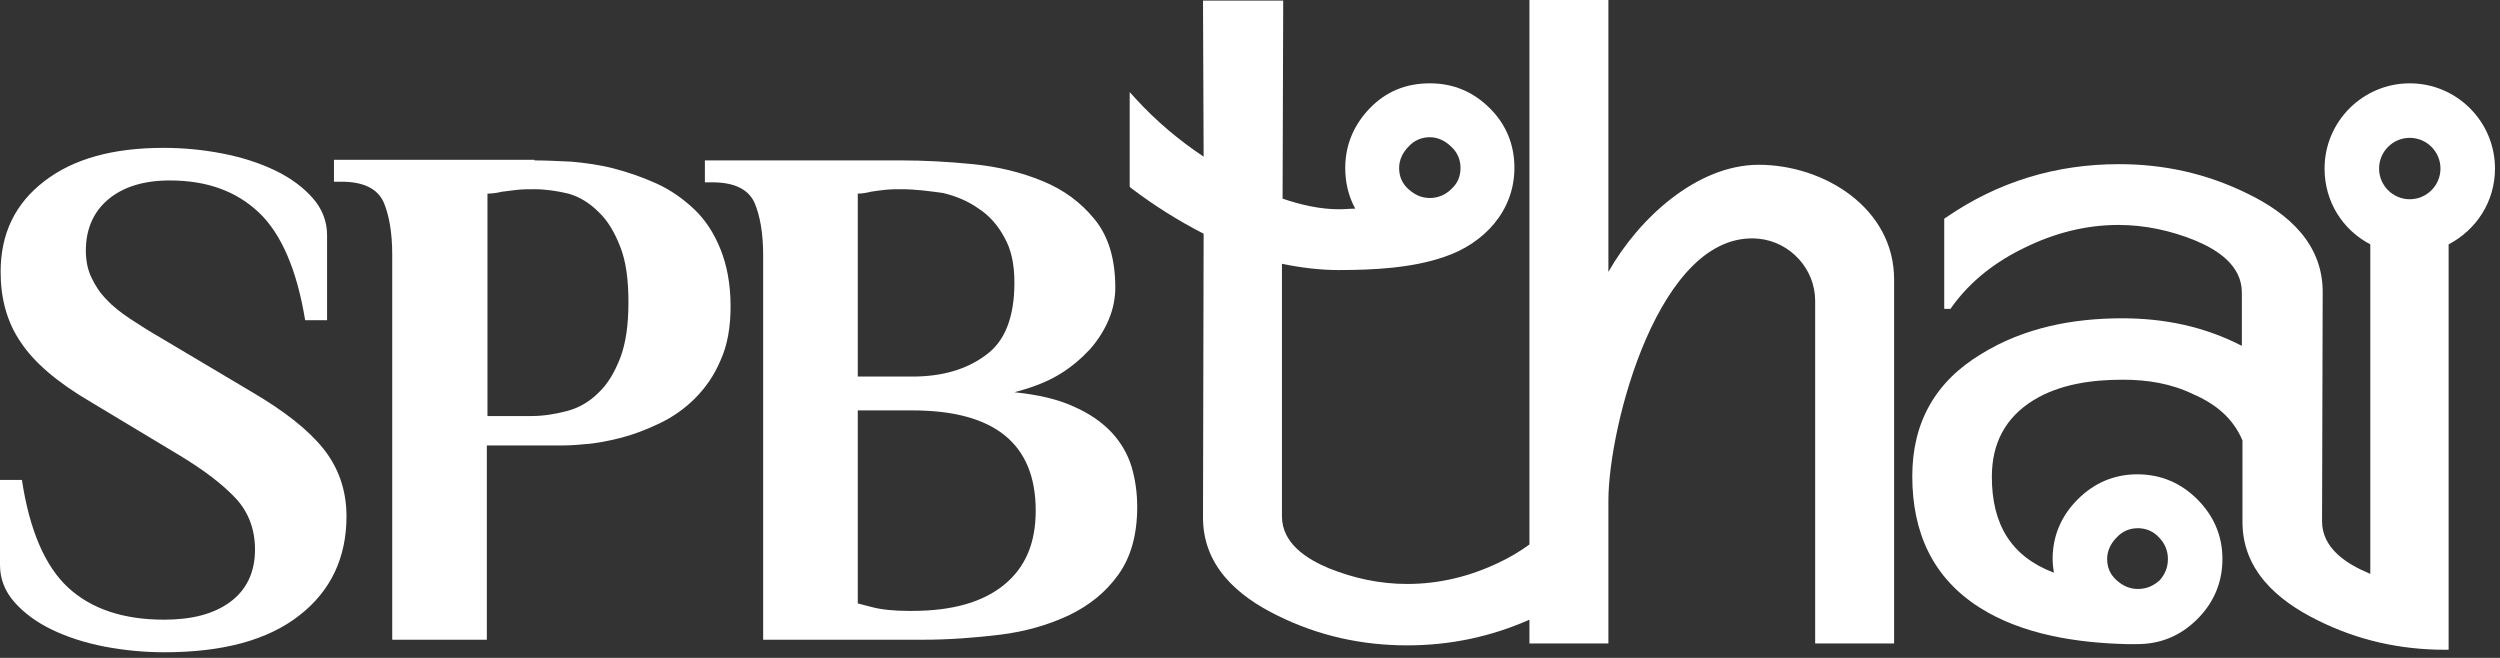 <?xml version="1.0" encoding="UTF-8"?> <svg xmlns="http://www.w3.org/2000/svg" width="399" height="105" viewBox="0 0 399 105" fill="none"><rect x="0" y="0" width="399" height="105" fill="#333333" stroke="none"/><path fill-rule="evenodd" clip-rule="evenodd" d="M384.6 13.3C392.1 13.3 398.2 19.4 398.2 26.9C398.2 32.2 395.2 36.7 390.8 39V103.7H390.2C383.1 103.7 376.3 102.2 369.9 99C363.4 95.8 357.8 90.9 357.9 83.1C357.9 75 357.9 78.4 357.9 70.3C356.4 66.7 353.5 64.4 350 62.9C346.5 61.2 342.7 60.6 338.8 60.6C333.9 60.6 328.7 61.3 324.5 63.9C320 66.7 317.9 70.8 317.9 76.1C317.9 83.6 320.9 88.8 327.8 91.4C327.7 90.7 327.6 90 327.6 89.2C327.6 85.5 329 82.3 331.6 79.7C334.2 77.1 337.4 75.7 341.1 75.7C344.9 75.7 348.1 77.1 350.7 79.7C353.3 82.3 354.7 85.5 354.7 89.2C354.7 93 353.3 96.2 350.7 98.8C348 101.5 344.8 102.8 341.1 102.8H339.4C331.5 102.6 322.8 101.3 316 97C308.4 92.2 305.2 84.9 305.2 76C305.2 67.4 308.9 60.9 316.2 56.5C323 52.3 330.8 50.8 338.7 50.8C345.4 50.8 351.8 52.1 357.8 55.2V46.7C357.8 42.4 354 39.9 350.4 38.4C346.5 36.8 342.3 35.9 338.1 35.9C332.9 35.9 327.9 37.2 323.2 39.5C318.6 41.7 314.5 44.8 311.5 49L311.3 49.3H310.3V34.9L310.6 34.7C318.9 29 328.1 26.2 338.2 26.2C345.4 26.2 352.2 27.7 358.7 30.9C365.3 34.1 370.8 39 370.7 46.8L370.6 83.2C370.6 87.5 374.5 90 378.1 91.5C378.2 91.5 378.2 91.6 378.3 91.6V39C373.9 36.7 371 32.2 371 26.9C371 19.4 377.1 13.3 384.6 13.3ZM346 89.2C346 87.9 345.5 86.7 344.6 85.8C343.7 84.8 342.5 84.3 341.2 84.3C339.9 84.3 338.7 84.8 337.8 85.8C336.9 86.7 336.3 87.9 336.3 89.2C336.3 90.6 336.8 91.7 337.8 92.6C338.8 93.5 339.9 94 341.2 94C342.6 94 343.7 93.5 344.7 92.6C345.5 91.7 346 90.6 346 89.2ZM384.6 22C381.9 22 379.7 24.2 379.7 26.9C379.7 29.6 381.9 31.8 384.6 31.8C387.3 31.8 389.5 29.6 389.5 26.9C389.5 24.2 387.3 22 384.6 22Z" fill="white"></path><path fill-rule="evenodd" clip-rule="evenodd" d="M192.1 25L192 0.1H204.8L204.7 31.7C207.6 32.7 210.7 33.4 213.7 33.4C214.6 33.4 215.4 33.3 216.3 33.3C215.2 31.3 214.7 29.1 214.7 26.8C214.7 23.1 216.1 19.9 218.6 17.3C221.2 14.6 224.4 13.3 228.2 13.3C231.9 13.3 235.1 14.6 237.8 17.3C240.4 19.9 241.7 23.1 241.7 26.8C241.7 33.7 236.8 38.9 230.5 41C225.3 42.8 219.1 43.1 213.6 43.1C210.6 43.1 207.5 42.7 204.6 42.1V82.4C204.6 86.7 208.5 89.2 212.1 90.7C216.1 92.3 220.2 93.2 224.6 93.2C229.7 93.2 234.6 92 239.2 89.8C240.9 89 242.6 88 244.1 86.9V0.6V0H256.7V43.4C261.5 34.9 270.8 26.3 280.7 26.3C291.1 26.3 302.3 33.2 302.3 44.6V102.7H289.7V48C289.7 42.9 285.7 38.6 280.7 38.1C264.8 36.6 256.7 68.1 256.7 79.9V102.7H244.1V102.1V98.9C238 101.6 231.5 103 224.6 103C217.4 103 210.5 101.5 204 98.3C197.4 95.1 191.9 90.2 192 82.4L192.1 37.3C188 35.2 184.2 32.8 180.5 30L180.3 29.8V14.7L181.3 15.8C184.6 19.4 188.2 22.4 192.1 25ZM233.1 26.8C233.1 25.5 232.6 24.3 231.6 23.4C230.7 22.5 229.5 21.9 228.2 21.9C226.9 21.9 225.7 22.4 224.8 23.4C223.9 24.3 223.3 25.5 223.3 26.8C223.3 28.2 223.8 29.3 224.8 30.2C225.8 31.1 226.9 31.6 228.2 31.6C229.5 31.6 230.7 31.1 231.6 30.2C232.6 29.3 233.1 28.2 233.1 26.8Z" fill="white"></path><path d="M26.2 104.1C23 104.1 19.9 103.8 16.7 103.2C13.6 102.6 10.8 101.7 8.3 100.5C5.8 99.3 3.8 97.8 2.3 96.1C0.8 94.4 0 92.4 0 90.2V76.6H3.5C4.7 84.6 7.2 90.4 10.9 93.8C14.6 97.2 19.7 98.9 26.2 98.9C30.6 98.9 34.1 98 36.7 96.1C39.3 94.2 40.7 91.4 40.7 87.7C40.7 84.4 39.6 81.6 37.5 79.4C35.4 77.2 32.5 75 28.7 72.7L14.4 64.1C9.1 61 5.4 57.8 3.3 54.6C1.1 51.4 0.1 47.6 0.1 43.4C0.1 37.3 2.4 32.5 7.1 28.9C11.8 25.3 18.1 23.6 26.1 23.6C29.3 23.6 32.4 23.9 35.5 24.5C38.6 25.1 41.4 26 43.9 27.2C46.4 28.4 48.4 29.9 49.9 31.6C51.4 33.3 52.2 35.3 52.2 37.5V51.1H48.7C47.4 43.1 44.9 37.3 41.3 33.9C37.7 30.5 33 28.8 27.1 28.8C23 28.8 19.7 29.8 17.3 31.8C14.9 33.8 13.7 36.6 13.7 40C13.7 41.6 14 43.1 14.6 44.3C15.2 45.6 16 46.8 17 47.8C18 48.9 19.3 49.9 20.8 50.9C22.3 51.9 23.9 52.9 25.8 54L40.1 62.5C45.4 65.6 49.2 68.6 51.6 71.6C54 74.6 55.3 78.2 55.3 82.4C55.3 89 52.8 94.3 47.8 98.2C42.7 102.2 35.5 104.1 26.2 104.1ZM85.3 30.2C84.4 30.2 83.4 30.2 82.5 30.3C81.6 30.4 80.8 30.5 80.1 30.6C79.3 30.8 78.5 30.9 77.8 30.9V66.4H84.8C86.7 66.4 88.6 66.1 90.5 65.6C92.4 65.1 94.1 64.1 95.5 62.7C97 61.3 98.1 59.4 99 57.1C99.9 54.7 100.3 51.8 100.3 48.2C100.3 44.6 99.9 41.7 99 39.4C98.1 37.1 97 35.2 95.5 33.8C94.1 32.4 92.5 31.4 90.7 30.9C89 30.5 87.2 30.2 85.3 30.2ZM85.3 25.6C87 25.6 89 25.7 91.2 25.8C93.4 26 95.7 26.3 98 26.9C100.3 27.5 102.6 28.3 104.8 29.3C107 30.3 109 31.7 110.8 33.4C112.6 35.1 114 37.3 115 39.8C116 42.3 116.6 45.3 116.6 48.9C116.6 52.2 116.1 55.1 115 57.5C114 59.9 112.6 61.9 110.9 63.6C109.2 65.3 107.3 66.6 105.2 67.6C103.1 68.6 101 69.4 99 69.9C97 70.4 95 70.8 93.2 70.9C91.4 71.1 89.9 71.1 88.7 71.1H77.7V102.1H62.6V40.6C62.6 37.1 62.1 34.3 61.2 32.2C60.2 30.1 58 29 54.5 29H53.3V25.5H85.3V25.6ZM143.9 30.2C143 30.2 142.1 30.2 141.2 30.3C140.3 30.4 139.6 30.5 139 30.6C138.2 30.8 137.5 30.9 136.9 30.9V60.1H145.6C150.3 60.1 154.2 59 157.3 56.7C160.4 54.5 161.9 50.6 161.9 45.1C161.9 42.2 161.4 39.8 160.3 37.9C159.3 36 157.9 34.4 156.2 33.3C154.5 32.1 152.6 31.3 150.5 30.8C148.3 30.5 146.1 30.2 143.9 30.2ZM121.8 40.7C121.8 37.2 121.3 34.4 120.4 32.3C119.4 30.2 117.2 29.1 113.7 29.1H112.5V25.6H143.8C147.4 25.6 151.3 25.8 155.3 26.2C159.3 26.6 163 27.5 166.4 28.9C169.8 30.3 172.5 32.3 174.7 35C176.9 37.7 178 41.3 178 45.9C178 47.5 177.7 49.2 177 50.9C176.3 52.6 175.3 54.2 174 55.7C172.6 57.2 171 58.6 169 59.8C167 61 164.6 61.9 161.9 62.6C165.7 63 168.8 63.7 171.4 64.9C173.9 66 175.9 67.4 177.4 69C178.9 70.6 180 72.5 180.6 74.5C181.2 76.5 181.5 78.7 181.5 80.9C181.5 85.3 180.5 88.9 178.5 91.7C176.5 94.5 173.9 96.6 170.6 98.2C167.4 99.7 163.7 100.8 159.6 101.3C155.5 101.8 151.4 102.1 147.3 102.1H121.8V40.7ZM145.6 97.5C152 97.5 156.9 96.1 160.3 93.3C163.7 90.5 165.3 86.6 165.3 81.5C165.3 70.8 158.7 65.5 145.6 65.5H136.9V96.3C137.6 96.5 138.4 96.7 139.2 96.9C140.7 97.3 142.7 97.5 145 97.5H145.6Z" fill="white"></path></svg> 